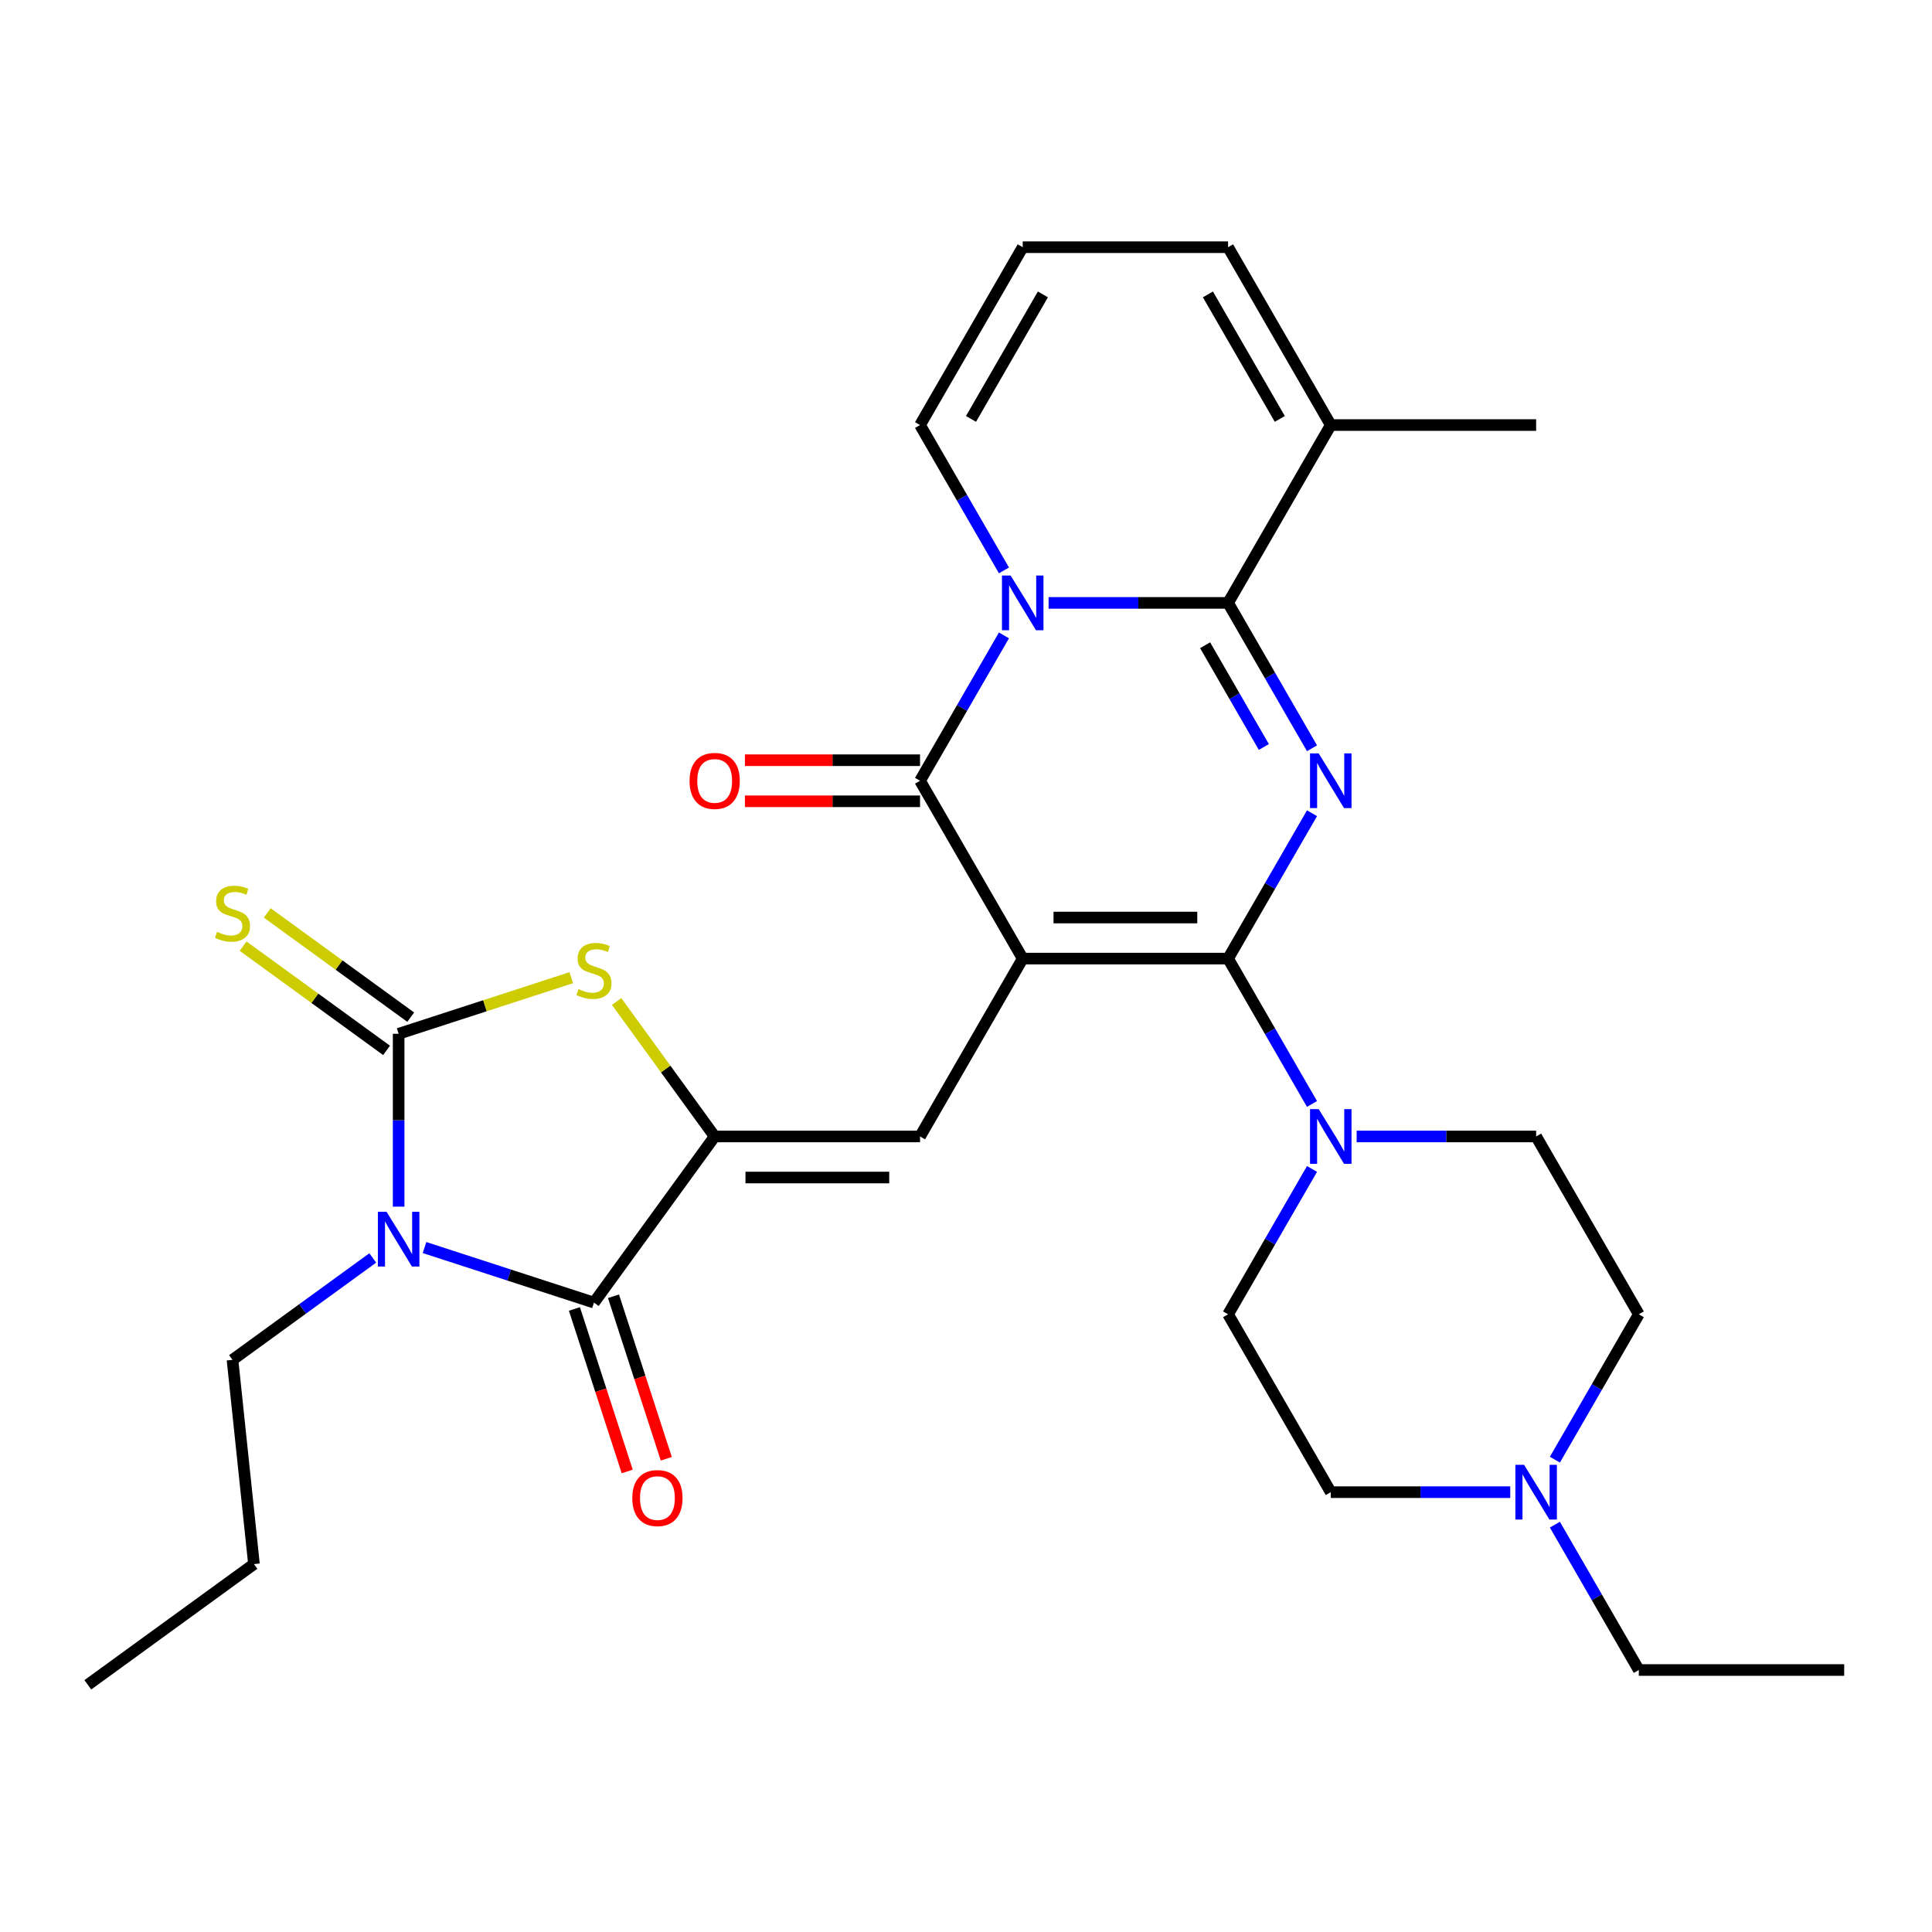 <?xml version='1.0' encoding='iso-8859-1'?>
<svg version='1.1' baseProfile='full'
              xmlns='http://www.w3.org/2000/svg'
                      xmlns:rdkit='http://www.rdkit.org/xml'
                      xmlns:xlink='http://www.w3.org/1999/xlink'
                  xml:space='preserve'
width='1000px' height='1000px' viewBox='0 0 1000 1000'>
<!-- END OF HEADER -->
<rect style='opacity:1.0;fill:#FFFFFF;stroke:none' width='1000' height='1000' x='0' y='0'> </rect>
<path class='bond-0' d='M 529.356,496.172 L 635.654,496.172' style='fill:none;fill-rule:evenodd;stroke:#000000;stroke-width:6px;stroke-linecap:butt;stroke-linejoin:miter;stroke-opacity:1' />
<path class='bond-0' d='M 545.301,474.913 L 619.709,474.913' style='fill:none;fill-rule:evenodd;stroke:#000000;stroke-width:6px;stroke-linecap:butt;stroke-linejoin:miter;stroke-opacity:1' />
<path class='bond-5' d='M 529.356,496.172 L 476.208,404.116' style='fill:none;fill-rule:evenodd;stroke:#000000;stroke-width:6px;stroke-linecap:butt;stroke-linejoin:miter;stroke-opacity:1' />
<path class='bond-9' d='M 529.356,496.172 L 476.208,588.229' style='fill:none;fill-rule:evenodd;stroke:#000000;stroke-width:6px;stroke-linecap:butt;stroke-linejoin:miter;stroke-opacity:1' />
<path class='bond-1' d='M 635.654,496.172 L 657.373,458.553' style='fill:none;fill-rule:evenodd;stroke:#000000;stroke-width:6px;stroke-linecap:butt;stroke-linejoin:miter;stroke-opacity:1' />
<path class='bond-1' d='M 657.373,458.553 L 679.093,420.934' style='fill:none;fill-rule:evenodd;stroke:#0000FF;stroke-width:6px;stroke-linecap:butt;stroke-linejoin:miter;stroke-opacity:1' />
<path class='bond-11' d='M 635.654,496.172 L 657.373,533.792' style='fill:none;fill-rule:evenodd;stroke:#000000;stroke-width:6px;stroke-linecap:butt;stroke-linejoin:miter;stroke-opacity:1' />
<path class='bond-11' d='M 657.373,533.792 L 679.093,571.411' style='fill:none;fill-rule:evenodd;stroke:#0000FF;stroke-width:6px;stroke-linecap:butt;stroke-linejoin:miter;stroke-opacity:1' />
<path class='bond-30' d='M 679.093,387.299 L 657.373,349.68' style='fill:none;fill-rule:evenodd;stroke:#0000FF;stroke-width:6px;stroke-linecap:butt;stroke-linejoin:miter;stroke-opacity:1' />
<path class='bond-30' d='M 657.373,349.68 L 635.654,312.06' style='fill:none;fill-rule:evenodd;stroke:#000000;stroke-width:6px;stroke-linecap:butt;stroke-linejoin:miter;stroke-opacity:1' />
<path class='bond-30' d='M 654.166,386.643 L 638.962,360.309' style='fill:none;fill-rule:evenodd;stroke:#0000FF;stroke-width:6px;stroke-linecap:butt;stroke-linejoin:miter;stroke-opacity:1' />
<path class='bond-30' d='M 638.962,360.309 L 623.758,333.976' style='fill:none;fill-rule:evenodd;stroke:#000000;stroke-width:6px;stroke-linecap:butt;stroke-linejoin:miter;stroke-opacity:1' />
<path class='bond-2' d='M 519.647,328.878 L 497.927,366.497' style='fill:none;fill-rule:evenodd;stroke:#0000FF;stroke-width:6px;stroke-linecap:butt;stroke-linejoin:miter;stroke-opacity:1' />
<path class='bond-2' d='M 497.927,366.497 L 476.208,404.116' style='fill:none;fill-rule:evenodd;stroke:#000000;stroke-width:6px;stroke-linecap:butt;stroke-linejoin:miter;stroke-opacity:1' />
<path class='bond-3' d='M 542.754,312.06 L 589.204,312.06' style='fill:none;fill-rule:evenodd;stroke:#0000FF;stroke-width:6px;stroke-linecap:butt;stroke-linejoin:miter;stroke-opacity:1' />
<path class='bond-3' d='M 589.204,312.06 L 635.654,312.06' style='fill:none;fill-rule:evenodd;stroke:#000000;stroke-width:6px;stroke-linecap:butt;stroke-linejoin:miter;stroke-opacity:1' />
<path class='bond-13' d='M 519.647,295.243 L 497.927,257.623' style='fill:none;fill-rule:evenodd;stroke:#0000FF;stroke-width:6px;stroke-linecap:butt;stroke-linejoin:miter;stroke-opacity:1' />
<path class='bond-13' d='M 497.927,257.623 L 476.208,220.004' style='fill:none;fill-rule:evenodd;stroke:#000000;stroke-width:6px;stroke-linecap:butt;stroke-linejoin:miter;stroke-opacity:1' />
<path class='bond-12' d='M 635.654,312.06 L 688.802,220.004' style='fill:none;fill-rule:evenodd;stroke:#000000;stroke-width:6px;stroke-linecap:butt;stroke-linejoin:miter;stroke-opacity:1' />
<path class='bond-4' d='M 219.733,645.73 L 263.582,659.978' style='fill:none;fill-rule:evenodd;stroke:#0000FF;stroke-width:6px;stroke-linecap:butt;stroke-linejoin:miter;stroke-opacity:1' />
<path class='bond-4' d='M 263.582,659.978 L 307.431,674.225' style='fill:none;fill-rule:evenodd;stroke:#000000;stroke-width:6px;stroke-linecap:butt;stroke-linejoin:miter;stroke-opacity:1' />
<path class='bond-22' d='M 192.939,651.111 L 156.639,677.484' style='fill:none;fill-rule:evenodd;stroke:#0000FF;stroke-width:6px;stroke-linecap:butt;stroke-linejoin:miter;stroke-opacity:1' />
<path class='bond-22' d='M 156.639,677.484 L 120.34,703.857' style='fill:none;fill-rule:evenodd;stroke:#000000;stroke-width:6px;stroke-linecap:butt;stroke-linejoin:miter;stroke-opacity:1' />
<path class='bond-31' d='M 206.336,624.56 L 206.336,579.82' style='fill:none;fill-rule:evenodd;stroke:#0000FF;stroke-width:6px;stroke-linecap:butt;stroke-linejoin:miter;stroke-opacity:1' />
<path class='bond-31' d='M 206.336,579.82 L 206.336,535.08' style='fill:none;fill-rule:evenodd;stroke:#000000;stroke-width:6px;stroke-linecap:butt;stroke-linejoin:miter;stroke-opacity:1' />
<path class='bond-16' d='M 476.208,393.487 L 430.888,393.487' style='fill:none;fill-rule:evenodd;stroke:#000000;stroke-width:6px;stroke-linecap:butt;stroke-linejoin:miter;stroke-opacity:1' />
<path class='bond-16' d='M 430.888,393.487 L 385.568,393.487' style='fill:none;fill-rule:evenodd;stroke:#FF0000;stroke-width:6px;stroke-linecap:butt;stroke-linejoin:miter;stroke-opacity:1' />
<path class='bond-16' d='M 476.208,414.746 L 430.888,414.746' style='fill:none;fill-rule:evenodd;stroke:#000000;stroke-width:6px;stroke-linecap:butt;stroke-linejoin:miter;stroke-opacity:1' />
<path class='bond-16' d='M 430.888,414.746 L 385.568,414.746' style='fill:none;fill-rule:evenodd;stroke:#FF0000;stroke-width:6px;stroke-linecap:butt;stroke-linejoin:miter;stroke-opacity:1' />
<path class='bond-6' d='M 206.336,535.08 L 251.015,520.563' style='fill:none;fill-rule:evenodd;stroke:#000000;stroke-width:6px;stroke-linecap:butt;stroke-linejoin:miter;stroke-opacity:1' />
<path class='bond-6' d='M 251.015,520.563 L 295.693,506.046' style='fill:none;fill-rule:evenodd;stroke:#CCCC00;stroke-width:6px;stroke-linecap:butt;stroke-linejoin:miter;stroke-opacity:1' />
<path class='bond-14' d='M 212.584,526.48 L 175.455,499.504' style='fill:none;fill-rule:evenodd;stroke:#000000;stroke-width:6px;stroke-linecap:butt;stroke-linejoin:miter;stroke-opacity:1' />
<path class='bond-14' d='M 175.455,499.504 L 138.325,472.528' style='fill:none;fill-rule:evenodd;stroke:#CCCC00;stroke-width:6px;stroke-linecap:butt;stroke-linejoin:miter;stroke-opacity:1' />
<path class='bond-14' d='M 200.088,543.68 L 162.959,516.703' style='fill:none;fill-rule:evenodd;stroke:#000000;stroke-width:6px;stroke-linecap:butt;stroke-linejoin:miter;stroke-opacity:1' />
<path class='bond-14' d='M 162.959,516.703 L 125.829,489.727' style='fill:none;fill-rule:evenodd;stroke:#CCCC00;stroke-width:6px;stroke-linecap:butt;stroke-linejoin:miter;stroke-opacity:1' />
<path class='bond-7' d='M 369.911,588.229 L 476.208,588.229' style='fill:none;fill-rule:evenodd;stroke:#000000;stroke-width:6px;stroke-linecap:butt;stroke-linejoin:miter;stroke-opacity:1' />
<path class='bond-7' d='M 385.855,609.488 L 460.263,609.488' style='fill:none;fill-rule:evenodd;stroke:#000000;stroke-width:6px;stroke-linecap:butt;stroke-linejoin:miter;stroke-opacity:1' />
<path class='bond-8' d='M 369.911,588.229 L 307.431,674.225' style='fill:none;fill-rule:evenodd;stroke:#000000;stroke-width:6px;stroke-linecap:butt;stroke-linejoin:miter;stroke-opacity:1' />
<path class='bond-10' d='M 369.911,588.229 L 344.539,553.308' style='fill:none;fill-rule:evenodd;stroke:#000000;stroke-width:6px;stroke-linecap:butt;stroke-linejoin:miter;stroke-opacity:1' />
<path class='bond-10' d='M 344.539,553.308 L 319.168,518.387' style='fill:none;fill-rule:evenodd;stroke:#CCCC00;stroke-width:6px;stroke-linecap:butt;stroke-linejoin:miter;stroke-opacity:1' />
<path class='bond-17' d='M 297.321,677.51 L 310.987,719.568' style='fill:none;fill-rule:evenodd;stroke:#000000;stroke-width:6px;stroke-linecap:butt;stroke-linejoin:miter;stroke-opacity:1' />
<path class='bond-17' d='M 310.987,719.568 L 324.653,761.627' style='fill:none;fill-rule:evenodd;stroke:#FF0000;stroke-width:6px;stroke-linecap:butt;stroke-linejoin:miter;stroke-opacity:1' />
<path class='bond-17' d='M 317.54,670.94 L 331.206,712.999' style='fill:none;fill-rule:evenodd;stroke:#000000;stroke-width:6px;stroke-linecap:butt;stroke-linejoin:miter;stroke-opacity:1' />
<path class='bond-17' d='M 331.206,712.999 L 344.872,755.057' style='fill:none;fill-rule:evenodd;stroke:#FF0000;stroke-width:6px;stroke-linecap:butt;stroke-linejoin:miter;stroke-opacity:1' />
<path class='bond-20' d='M 702.2,588.229 L 748.65,588.229' style='fill:none;fill-rule:evenodd;stroke:#0000FF;stroke-width:6px;stroke-linecap:butt;stroke-linejoin:miter;stroke-opacity:1' />
<path class='bond-20' d='M 748.65,588.229 L 795.1,588.229' style='fill:none;fill-rule:evenodd;stroke:#000000;stroke-width:6px;stroke-linecap:butt;stroke-linejoin:miter;stroke-opacity:1' />
<path class='bond-21' d='M 679.093,605.046 L 657.373,642.665' style='fill:none;fill-rule:evenodd;stroke:#0000FF;stroke-width:6px;stroke-linecap:butt;stroke-linejoin:miter;stroke-opacity:1' />
<path class='bond-21' d='M 657.373,642.665 L 635.654,680.285' style='fill:none;fill-rule:evenodd;stroke:#000000;stroke-width:6px;stroke-linecap:butt;stroke-linejoin:miter;stroke-opacity:1' />
<path class='bond-26' d='M 688.802,220.004 L 795.1,220.004' style='fill:none;fill-rule:evenodd;stroke:#000000;stroke-width:6px;stroke-linecap:butt;stroke-linejoin:miter;stroke-opacity:1' />
<path class='bond-33' d='M 688.802,220.004 L 635.654,127.948' style='fill:none;fill-rule:evenodd;stroke:#000000;stroke-width:6px;stroke-linecap:butt;stroke-linejoin:miter;stroke-opacity:1' />
<path class='bond-33' d='M 662.419,216.825 L 625.215,152.386' style='fill:none;fill-rule:evenodd;stroke:#000000;stroke-width:6px;stroke-linecap:butt;stroke-linejoin:miter;stroke-opacity:1' />
<path class='bond-18' d='M 476.208,220.004 L 529.356,127.948' style='fill:none;fill-rule:evenodd;stroke:#000000;stroke-width:6px;stroke-linecap:butt;stroke-linejoin:miter;stroke-opacity:1' />
<path class='bond-18' d='M 502.591,216.825 L 539.795,152.386' style='fill:none;fill-rule:evenodd;stroke:#000000;stroke-width:6px;stroke-linecap:butt;stroke-linejoin:miter;stroke-opacity:1' />
<path class='bond-15' d='M 781.702,772.341 L 735.252,772.341' style='fill:none;fill-rule:evenodd;stroke:#0000FF;stroke-width:6px;stroke-linecap:butt;stroke-linejoin:miter;stroke-opacity:1' />
<path class='bond-15' d='M 735.252,772.341 L 688.802,772.341' style='fill:none;fill-rule:evenodd;stroke:#000000;stroke-width:6px;stroke-linecap:butt;stroke-linejoin:miter;stroke-opacity:1' />
<path class='bond-25' d='M 804.809,789.158 L 826.529,826.778' style='fill:none;fill-rule:evenodd;stroke:#0000FF;stroke-width:6px;stroke-linecap:butt;stroke-linejoin:miter;stroke-opacity:1' />
<path class='bond-25' d='M 826.529,826.778 L 848.248,864.397' style='fill:none;fill-rule:evenodd;stroke:#000000;stroke-width:6px;stroke-linecap:butt;stroke-linejoin:miter;stroke-opacity:1' />
<path class='bond-32' d='M 804.809,755.523 L 826.529,717.904' style='fill:none;fill-rule:evenodd;stroke:#0000FF;stroke-width:6px;stroke-linecap:butt;stroke-linejoin:miter;stroke-opacity:1' />
<path class='bond-32' d='M 826.529,717.904 L 848.248,680.285' style='fill:none;fill-rule:evenodd;stroke:#000000;stroke-width:6px;stroke-linecap:butt;stroke-linejoin:miter;stroke-opacity:1' />
<path class='bond-19' d='M 529.356,127.948 L 635.654,127.948' style='fill:none;fill-rule:evenodd;stroke:#000000;stroke-width:6px;stroke-linecap:butt;stroke-linejoin:miter;stroke-opacity:1' />
<path class='bond-23' d='M 795.1,588.229 L 848.248,680.285' style='fill:none;fill-rule:evenodd;stroke:#000000;stroke-width:6px;stroke-linecap:butt;stroke-linejoin:miter;stroke-opacity:1' />
<path class='bond-24' d='M 635.654,680.285 L 688.802,772.341' style='fill:none;fill-rule:evenodd;stroke:#000000;stroke-width:6px;stroke-linecap:butt;stroke-linejoin:miter;stroke-opacity:1' />
<path class='bond-27' d='M 120.34,703.857 L 131.451,809.572' style='fill:none;fill-rule:evenodd;stroke:#000000;stroke-width:6px;stroke-linecap:butt;stroke-linejoin:miter;stroke-opacity:1' />
<path class='bond-28' d='M 848.248,864.397 L 954.545,864.397' style='fill:none;fill-rule:evenodd;stroke:#000000;stroke-width:6px;stroke-linecap:butt;stroke-linejoin:miter;stroke-opacity:1' />
<path class='bond-29' d='M 131.451,809.572 L 45.455,872.052' style='fill:none;fill-rule:evenodd;stroke:#000000;stroke-width:6px;stroke-linecap:butt;stroke-linejoin:miter;stroke-opacity:1' />
<path  class='atom-2' d='M 682.542 389.956
L 691.822 404.956
Q 692.742 406.436, 694.222 409.116
Q 695.702 411.796, 695.782 411.956
L 695.782 389.956
L 699.542 389.956
L 699.542 418.276
L 695.662 418.276
L 685.702 401.876
Q 684.542 399.956, 683.302 397.756
Q 682.102 395.556, 681.742 394.876
L 681.742 418.276
L 678.062 418.276
L 678.062 389.956
L 682.542 389.956
' fill='#0000FF'/>
<path  class='atom-3' d='M 523.096 297.9
L 532.376 312.9
Q 533.296 314.38, 534.776 317.06
Q 536.256 319.74, 536.336 319.9
L 536.336 297.9
L 540.096 297.9
L 540.096 326.22
L 536.216 326.22
L 526.256 309.82
Q 525.096 307.9, 523.856 305.7
Q 522.656 303.5, 522.296 302.82
L 522.296 326.22
L 518.616 326.22
L 518.616 297.9
L 523.096 297.9
' fill='#0000FF'/>
<path  class='atom-5' d='M 200.076 627.217
L 209.356 642.217
Q 210.276 643.697, 211.756 646.377
Q 213.236 649.057, 213.316 649.217
L 213.316 627.217
L 217.076 627.217
L 217.076 655.537
L 213.196 655.537
L 203.236 639.137
Q 202.076 637.217, 200.836 635.017
Q 199.636 632.817, 199.276 632.137
L 199.276 655.537
L 195.596 655.537
L 195.596 627.217
L 200.076 627.217
' fill='#0000FF'/>
<path  class='atom-11' d='M 299.431 511.952
Q 299.751 512.072, 301.071 512.632
Q 302.391 513.192, 303.831 513.552
Q 305.311 513.872, 306.751 513.872
Q 309.431 513.872, 310.991 512.592
Q 312.551 511.272, 312.551 508.992
Q 312.551 507.432, 311.751 506.472
Q 310.991 505.512, 309.791 504.992
Q 308.591 504.472, 306.591 503.872
Q 304.071 503.112, 302.551 502.392
Q 301.071 501.672, 299.991 500.152
Q 298.951 498.632, 298.951 496.072
Q 298.951 492.512, 301.351 490.312
Q 303.791 488.112, 308.591 488.112
Q 311.871 488.112, 315.591 489.672
L 314.671 492.752
Q 311.271 491.352, 308.711 491.352
Q 305.951 491.352, 304.431 492.512
Q 302.911 493.632, 302.951 495.592
Q 302.951 497.112, 303.711 498.032
Q 304.511 498.952, 305.631 499.472
Q 306.791 499.992, 308.711 500.592
Q 311.271 501.392, 312.791 502.192
Q 314.311 502.992, 315.391 504.632
Q 316.511 506.232, 316.511 508.992
Q 316.511 512.912, 313.871 515.032
Q 311.271 517.112, 306.911 517.112
Q 304.391 517.112, 302.471 516.552
Q 300.591 516.032, 298.351 515.112
L 299.431 511.952
' fill='#CCCC00'/>
<path  class='atom-12' d='M 682.542 574.069
L 691.822 589.069
Q 692.742 590.549, 694.222 593.229
Q 695.702 595.909, 695.782 596.069
L 695.782 574.069
L 699.542 574.069
L 699.542 602.389
L 695.662 602.389
L 685.702 585.989
Q 684.542 584.069, 683.302 581.869
Q 682.102 579.669, 681.742 578.989
L 681.742 602.389
L 678.062 602.389
L 678.062 574.069
L 682.542 574.069
' fill='#0000FF'/>
<path  class='atom-15' d='M 112.34 482.32
Q 112.66 482.44, 113.98 483
Q 115.3 483.56, 116.74 483.92
Q 118.22 484.24, 119.66 484.24
Q 122.34 484.24, 123.9 482.96
Q 125.46 481.64, 125.46 479.36
Q 125.46 477.8, 124.66 476.84
Q 123.9 475.88, 122.7 475.36
Q 121.5 474.84, 119.5 474.24
Q 116.98 473.48, 115.46 472.76
Q 113.98 472.04, 112.9 470.52
Q 111.86 469, 111.86 466.44
Q 111.86 462.88, 114.26 460.68
Q 116.7 458.48, 121.5 458.48
Q 124.78 458.48, 128.5 460.04
L 127.58 463.12
Q 124.18 461.72, 121.62 461.72
Q 118.86 461.72, 117.34 462.88
Q 115.82 464, 115.86 465.96
Q 115.86 467.48, 116.62 468.4
Q 117.42 469.32, 118.54 469.84
Q 119.7 470.36, 121.62 470.96
Q 124.18 471.76, 125.7 472.56
Q 127.22 473.36, 128.3 475
Q 129.42 476.6, 129.42 479.36
Q 129.42 483.28, 126.78 485.4
Q 124.18 487.48, 119.82 487.48
Q 117.3 487.48, 115.38 486.92
Q 113.5 486.4, 111.26 485.48
L 112.34 482.32
' fill='#CCCC00'/>
<path  class='atom-16' d='M 788.84 758.181
L 798.12 773.181
Q 799.04 774.661, 800.52 777.341
Q 802 780.021, 802.08 780.181
L 802.08 758.181
L 805.84 758.181
L 805.84 786.501
L 801.96 786.501
L 792 770.101
Q 790.84 768.181, 789.6 765.981
Q 788.4 763.781, 788.04 763.101
L 788.04 786.501
L 784.36 786.501
L 784.36 758.181
L 788.84 758.181
' fill='#0000FF'/>
<path  class='atom-17' d='M 356.911 404.196
Q 356.911 397.396, 360.271 393.596
Q 363.631 389.796, 369.911 389.796
Q 376.191 389.796, 379.551 393.596
Q 382.911 397.396, 382.911 404.196
Q 382.911 411.076, 379.511 414.996
Q 376.111 418.876, 369.911 418.876
Q 363.671 418.876, 360.271 414.996
Q 356.911 411.116, 356.911 404.196
M 369.911 415.676
Q 374.231 415.676, 376.551 412.796
Q 378.911 409.876, 378.911 404.196
Q 378.911 398.636, 376.551 395.836
Q 374.231 392.996, 369.911 392.996
Q 365.591 392.996, 363.231 395.796
Q 360.911 398.596, 360.911 404.196
Q 360.911 409.916, 363.231 412.796
Q 365.591 415.676, 369.911 415.676
' fill='#FF0000'/>
<path  class='atom-18' d='M 327.278 775.4
Q 327.278 768.6, 330.638 764.8
Q 333.998 761, 340.278 761
Q 346.558 761, 349.918 764.8
Q 353.278 768.6, 353.278 775.4
Q 353.278 782.28, 349.878 786.2
Q 346.478 790.08, 340.278 790.08
Q 334.038 790.08, 330.638 786.2
Q 327.278 782.32, 327.278 775.4
M 340.278 786.88
Q 344.598 786.88, 346.918 784
Q 349.278 781.08, 349.278 775.4
Q 349.278 769.84, 346.918 767.04
Q 344.598 764.2, 340.278 764.2
Q 335.958 764.2, 333.598 767
Q 331.278 769.8, 331.278 775.4
Q 331.278 781.12, 333.598 784
Q 335.958 786.88, 340.278 786.88
' fill='#FF0000'/>
</svg>
